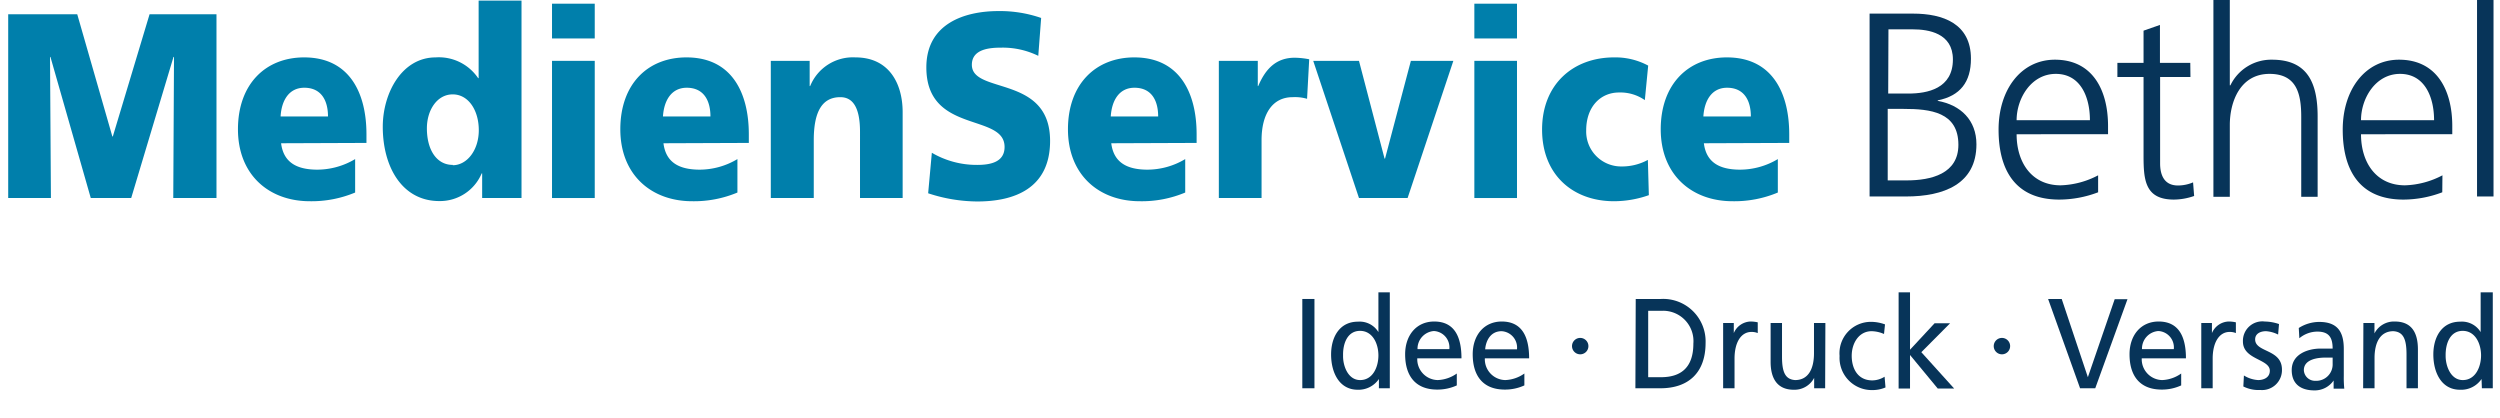 <?xml version="1.0" encoding="UTF-8"?> <svg xmlns="http://www.w3.org/2000/svg" xmlns:xlink="http://www.w3.org/1999/xlink" id="Ebene_1" data-name="Ebene 1" viewBox="0 0 304.88 50.96"><defs><style>.cls-1{fill:none;}.cls-2{fill:#007fab;}.cls-3{clip-path:url(#clip-path);}.cls-4{fill:#073459;}</style><clipPath id="clip-path"><rect class="cls-1" x="-31.07" width="335.16" height="24.34"></rect></clipPath></defs><path class="cls-2" d="M1,1.74H9.42l4.28,14.9h.06l4.48-14.9H26.4V24.15H21.13l.09-17.21h-.06L16,24.15H11.07L6.15,6.94H6.1l.11,17.21H1Z"></path><path class="cls-2" d="M34.28,17.47c.29,2.32,1.88,3.22,4.43,3.22a9.05,9.05,0,0,0,4.6-1.29v4.08a13.77,13.77,0,0,1-5.53,1.06c-5,0-8.76-3.24-8.76-8.77S32.4,7,37.09,7c5.58,0,7.6,4.4,7.6,9.37v1.06ZM40,14.2c0-1.93-.81-3.5-2.89-3.5-1.88,0-2.78,1.57-2.89,3.5Z"></path><path class="cls-2" d="M63.6,24.15H58.8v-3h-.06a5.52,5.52,0,0,1-5.17,3.37c-4.49,0-6.89-4.11-6.89-9.06C46.68,11.37,49,7,53.13,7a5.78,5.78,0,0,1,5.18,2.53h.06V.07H63.6Zm-8.39-4c1.74,0,3.18-1.83,3.18-4.27s-1.27-4.37-3.18-4.37-3.15,1.92-3.15,4.14C52.06,18.28,53.25,20.11,55.21,20.11Z"></path><path class="cls-2" d="M72.53,4.69H67.32V.45h5.21ZM67.32,7.42h5.21V24.15H67.32Z"></path><path class="cls-2" d="M80.91,17.47c.29,2.32,1.88,3.22,4.43,3.22a9,9,0,0,0,4.59-1.29v4.08a13.68,13.68,0,0,1-5.52,1.06c-5,0-8.76-3.24-8.76-8.77S79,7,83.72,7c5.58,0,7.6,4.4,7.6,9.37v1.06Zm5.73-3.27c0-1.93-.81-3.5-2.89-3.5-1.88,0-2.78,1.57-2.9,3.5Z"></path><path class="cls-2" d="M94,7.42h4.74V10.5h.06A5.62,5.62,0,0,1,104.33,7c4.11,0,5.75,3.21,5.75,6.68V24.15h-5.2V16.06c0-3.15-1-4.21-2.4-4.21-2.14,0-3.24,1.64-3.24,5.24v7.06H94Z"></path><path class="cls-2" d="M113.64,18.63a10.8,10.8,0,0,0,5.55,1.48c1.7,0,3.32-.39,3.32-2.19,0-4.17-9.54-1.54-9.54-9.7,0-5.39,4.74-6.87,8.79-6.87a15.37,15.37,0,0,1,5.21.84l-.35,4.62a9.87,9.87,0,0,0-4.48-1c-1.36,0-3.62.13-3.62,2.09,0,3.63,9.54,1.19,9.54,9.28,0,5.82-4.39,7.39-8.87,7.39a19.34,19.34,0,0,1-6-1Z"></path><path class="cls-2" d="M135.52,17.47c.29,2.32,1.88,3.22,4.42,3.22a9,9,0,0,0,4.6-1.29v4.08A13.68,13.68,0,0,1,139,24.54c-5,0-8.76-3.24-8.76-8.77S133.64,7,138.33,7c5.58,0,7.6,4.4,7.6,9.37v1.06Zm5.72-3.27c0-1.93-.8-3.5-2.89-3.5-1.88,0-2.77,1.57-2.89,3.5Z"></path><path class="cls-2" d="M159.4,12.05a5.24,5.24,0,0,0-1.76-.2c-2.43,0-3.79,2-3.79,5.24v7.06h-5.21V7.42h4.75V10.5h.05c.9-2.12,2.2-3.46,4.46-3.46a9.68,9.68,0,0,1,1.76.19Z"></path><path class="cls-2" d="M160.15,7.42h5.58l3.12,11.92h.06l3.15-11.92h5.18l-5.58,16.73h-5.93Z"></path><path class="cls-2" d="M185,4.69h-5.2V.45H185Zm-5.2,2.73H185V24.15h-5.2Z"></path><path class="cls-2" d="M200.59,12.21a5.21,5.21,0,0,0-3.15-.93c-2.25,0-4,1.73-4,4.62a4.26,4.26,0,0,0,4.28,4.4,6.59,6.59,0,0,0,3.24-.8l.12,4.3a12.84,12.84,0,0,1-4.25.74c-5,0-8.77-3.21-8.77-8.74S191.86,7,196.84,7A8.45,8.45,0,0,1,201,8Z"></path><path class="cls-2" d="M207.79,17.47c.29,2.32,1.88,3.22,4.42,3.22a9,9,0,0,0,4.6-1.29v4.08a13.68,13.68,0,0,1-5.52,1.06c-5,0-8.76-3.24-8.76-8.77S205.91,7,210.6,7c5.58,0,7.6,4.4,7.6,9.37v1.06Zm5.73-3.27c0-1.93-.81-3.5-2.9-3.5-1.88,0-2.77,1.57-2.89,3.5Z"></path><g class="cls-3"><path class="cls-4" d="M230.27,11.41h2.46c2.33,0,5.43-.61,5.43-4.16,0-3.22-3-3.67-4.86-3.67h-3ZM230.21,22h2.3c3,0,6.32-.8,6.32-4.34,0-4-3.42-4.38-6.68-4.38h-1.94ZM228,1.66h5.3c3.65,0,7.06,1.22,7.06,5.5,0,2.84-1.31,4.53-4.05,5.08v.06c2.81.51,4.72,2.36,4.72,5.3,0,4.86-4,6.36-8.59,6.36H228Z"></path><path class="cls-4" d="M254.87,14.66c0-2.84-1.15-5.65-4.16-5.65s-4.78,3-4.78,5.65Zm1,8.79a13.41,13.41,0,0,1-4.73.89c-5.4,0-7.41-3.64-7.41-8.53s2.75-8.53,6.87-8.53c4.6,0,6.48,3.71,6.48,8.09v1H245.93c0,3.45,1.85,6.23,5.37,6.23a10.42,10.42,0,0,0,4.57-1.22Z"></path><path class="cls-4" d="M267.13,9.39h-3.7V19.93c0,1.47.54,2.69,2.17,2.69a4.68,4.68,0,0,0,1.85-.38l.13,1.66a7.63,7.63,0,0,1-2.46.44c-3.58,0-3.71-2.46-3.71-5.43V9.39h-3.19V7.67h3.19V3.74l2-.7V7.67h3.7Z"></path><path class="cls-4" d="M269.93,0h2V10.41H272a5.52,5.52,0,0,1,5.08-3.13c4.38,0,5.56,2.91,5.56,6.94V24h-2V14.25c0-2.81-.55-5.24-3.87-5.24-3.57,0-4.84,3.39-4.84,6.23V24h-2Z"></path><path class="cls-4" d="M296.84,14.66c0-2.84-1.15-5.65-4.15-5.65s-4.76,3-4.76,5.65Zm1,8.79a13.41,13.41,0,0,1-4.73.89c-5.4,0-7.41-3.64-7.41-8.53s2.75-8.53,6.87-8.53c4.6,0,6.49,3.71,6.49,8.09v1H287.93c0,3.45,1.85,6.23,5.36,6.23a10.42,10.42,0,0,0,4.57-1.22Z"></path></g><rect class="cls-4" x="302.08" width="2.01" height="23.96"></rect><path class="cls-4" d="M158.82,36.46h1.48V47.35h-1.48Z"></path><path class="cls-4" d="M168.16,46.22h0a3,3,0,0,1-2.58,1.31c-2.28,0-3.25-2.13-3.25-4.3s1.07-4,3.26-4a2.67,2.67,0,0,1,2.51,1.27h0V35.65h1.39v11.7h-1.33Zm-2.29.13c1.58,0,2.23-1.64,2.23-3,0-1.48-.73-3-2.24-3s-2.1,1.5-2.07,3C163.76,44.59,164.38,46.35,165.87,46.35Z"></path><path class="cls-4" d="M177.66,47a5.63,5.63,0,0,1-2.39.51c-2.68,0-3.91-1.71-3.91-4.3,0-2.36,1.41-4,3.54-4,2.52,0,3.33,1.93,3.33,4.49h-5.39a2.54,2.54,0,0,0,2.49,2.65,4.3,4.3,0,0,0,2.33-.8Zm-.91-4.42a2,2,0,0,0-1.88-2.21,2.16,2.16,0,0,0-2,2.21Z"></path><path class="cls-4" d="M185.9,47a5.63,5.63,0,0,1-2.39.51c-2.68,0-3.91-1.71-3.91-4.3,0-2.36,1.41-4,3.54-4,2.52,0,3.34,1.93,3.34,4.49h-5.4a2.54,2.54,0,0,0,2.49,2.65,4.3,4.3,0,0,0,2.33-.8ZM185,42.6a2,2,0,0,0-1.88-2.21c-1.36,0-1.92,1.19-2,2.21Z"></path><path class="cls-4" d="M192.71,41.21a1,1,0,1,1-1,1A1,1,0,0,1,192.71,41.21Z"></path><path class="cls-4" d="M199.48,36.46h3.05A5.18,5.18,0,0,1,208,41.81c0,3.65-2.1,5.54-5.51,5.54h-3.05ZM201,46h1.56c2.55,0,3.95-1.29,3.95-4.1a3.7,3.7,0,0,0-3.77-4H201Z"></path><path class="cls-4" d="M210.14,39.39h1.3v1.23h0a2.3,2.3,0,0,1,2-1.41,3.91,3.91,0,0,1,.92.1v1.31a1.94,1.94,0,0,0-.77-.14c-1.25,0-2.06,1.25-2.06,3.25v3.62h-1.39Z"></path><path class="cls-4" d="M222.58,47.35h-1.34V46.08h0a2.7,2.7,0,0,1-2.48,1.45c-1.95,0-2.83-1.28-2.83-3.41V39.39h1.39v4.12c0,1.86.39,2.76,1.6,2.84,1.59,0,2.3-1.34,2.3-3.28V39.39h1.39Z"></path><path class="cls-4" d="M229.76,40.73a4,4,0,0,0-1.51-.34c-1.56,0-2.43,1.47-2.43,3s.72,3,2.52,3a2.85,2.85,0,0,0,1.49-.45l.11,1.31a4.08,4.08,0,0,1-1.75.32,3.93,3.93,0,0,1-3.85-4.16,3.83,3.83,0,0,1,3.85-4.16,5,5,0,0,1,1.69.31Z"></path><path class="cls-4" d="M231.54,35.65h1.39v7l3-3.23h1.89l-3.51,3.53,4,4.43h-2l-3.38-4.09v4.09h-1.39Z"></path><path class="cls-4" d="M244.14,41.21a1,1,0,1,1-1,1A1,1,0,0,1,244.14,41.21Z"></path><path class="cls-4" d="M255.52,47.35h-1.85l-3.9-10.89h1.66L254.62,46h0l3.27-9.51h1.56Z"></path><path class="cls-4" d="M266,47a5.57,5.57,0,0,1-2.38.51c-2.69,0-3.92-1.71-3.92-4.3,0-2.36,1.41-4,3.55-4,2.51,0,3.33,1.93,3.33,4.49h-5.39a2.54,2.54,0,0,0,2.49,2.65,4.29,4.29,0,0,0,2.32-.8Zm-.9-4.42a2,2,0,0,0-1.88-2.21,2.15,2.15,0,0,0-2,2.21Z"></path><path class="cls-4" d="M268.45,39.39h1.3v1.23h0a2.3,2.3,0,0,1,2-1.41,3.85,3.85,0,0,1,.92.1v1.31a1.94,1.94,0,0,0-.77-.14c-1.24,0-2.06,1.25-2.06,3.25v3.62h-1.39Z"></path><path class="cls-4" d="M273.65,45.79a3.66,3.66,0,0,0,1.74.56c.63,0,1.42-.28,1.42-1.14,0-1.45-3.28-1.33-3.28-3.56a2.37,2.37,0,0,1,2.67-2.44,5.54,5.54,0,0,1,1.73.31l-.11,1.28a3.87,3.87,0,0,0-1.47-.41c-.71,0-1.33.31-1.33,1,0,1.62,3.27,1.15,3.27,3.69a2.43,2.43,0,0,1-2.64,2.48,4.13,4.13,0,0,1-2.07-.43Z"></path><path class="cls-4" d="M280.34,40a4.66,4.66,0,0,1,2.49-.74c2.16,0,3,1.12,3,3.29v3.29a13.22,13.22,0,0,0,.06,1.56h-1.3v-1h0a2.78,2.78,0,0,1-2.34,1.21c-1.63,0-2.77-.75-2.77-2.48,0-2,2.07-2.62,3.51-2.62.55,0,.93,0,1.48,0,0-1.37-.47-2.07-1.87-2.07a3.43,3.43,0,0,0-2.19.81Zm4.13,3.61c-.3,0-.59,0-.89,0-.75,0-2.62.13-2.62,1.53a1.36,1.36,0,0,0,1.41,1.3,2,2,0,0,0,2.1-2.09Z"></path><path class="cls-4" d="M288.22,39.39h1.35v1.27h0a2.67,2.67,0,0,1,2.47-1.45c2,0,2.83,1.27,2.83,3.41v4.73h-1.39V43.23c0-1.86-.38-2.76-1.6-2.84-1.58,0-2.3,1.34-2.3,3.28v3.68h-1.39Z"></path><path class="cls-4" d="M302.63,46.22h0A3,3,0,0,1,300,47.53c-2.28,0-3.25-2.13-3.25-4.3s1.07-4,3.26-4a2.67,2.67,0,0,1,2.51,1.27h0V35.65H304v11.7h-1.33Zm-2.29.13c1.57,0,2.23-1.64,2.23-3,0-1.48-.73-3-2.24-3s-2.1,1.5-2.08,3C298.23,44.59,298.85,46.35,300.34,46.35Z"></path></svg> 